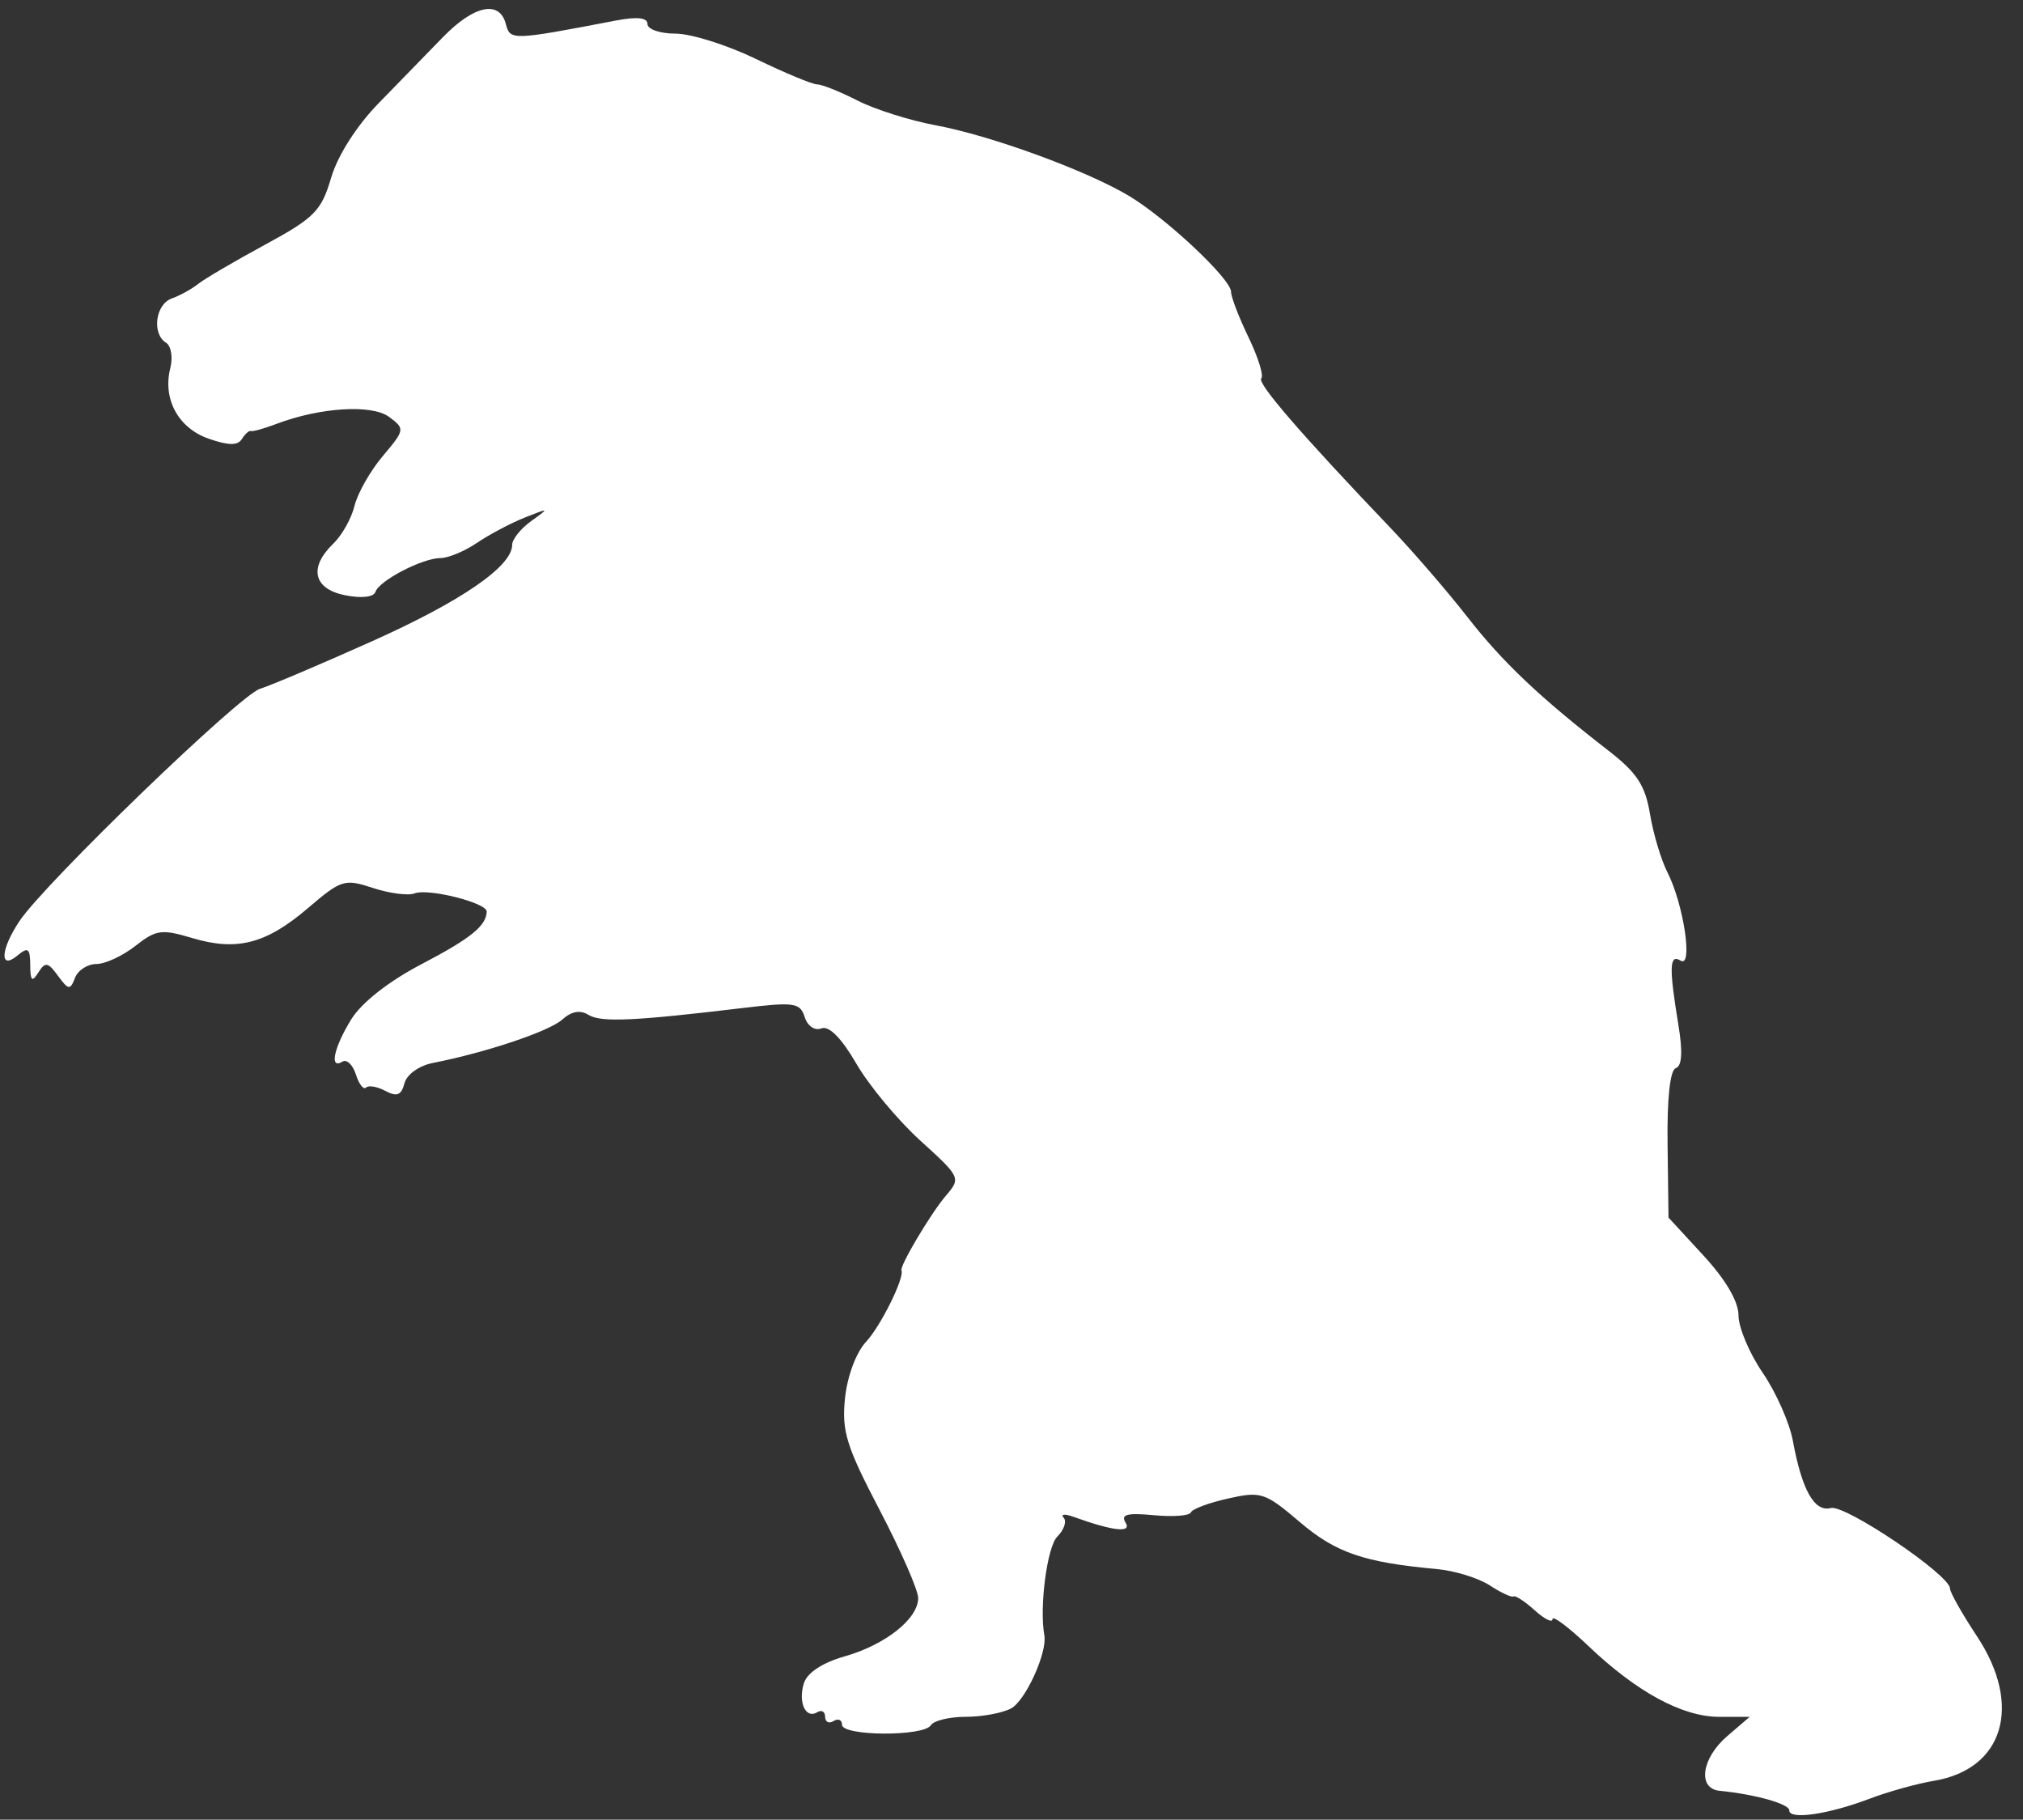 <?xml version="1.0" encoding="UTF-8" standalone="no"?><svg xmlns="http://www.w3.org/2000/svg" xmlns:xlink="http://www.w3.org/1999/xlink" fill="#fefffe" height="81.4" preserveAspectRatio="xMidYMid meet" version="1" viewBox="-0.2 -0.4 90.5 81.4" width="90.5" zoomAndPan="magnify"><rect x="-0.2" y="-0.4" width="90.5" height="81.4" fill="#333333" stroke="none"/><g id="change1_1"><path d="m 79.847,80.585 c 0,-0.292 -1.519,-0.719 -3.122,-0.878 -0.997,-0.099 -0.807,-1.458 0.343,-2.445 l 1.005,-0.863 h -1.362 c -1.644,0 -3.686,-1.105 -5.851,-3.167 -0.884,-0.842 -1.608,-1.384 -1.608,-1.205 0,0.18 -0.358,0.002 -0.796,-0.394 -0.438,-0.396 -0.866,-0.675 -0.95,-0.62 -0.084,0.055 -0.563,-0.168 -1.063,-0.495 -0.5,-0.328 -1.567,-0.656 -2.37,-0.73 -3.259,-0.298 -4.511,-0.728 -6.121,-2.098 -1.561,-1.33 -1.738,-1.388 -3.216,-1.057 -0.86,0.192 -1.608,0.472 -1.662,0.622 -0.054,0.15 -0.8,0.206 -1.658,0.124 -1.186,-0.113 -1.489,-0.034 -1.265,0.329 0.296,0.478 -0.549,0.385 -2.336,-0.259 -0.384,-0.138 -0.578,-0.119 -0.432,0.043 0.146,0.162 0.018,0.542 -0.284,0.844 -0.456,0.456 -0.81,3.151 -0.58,4.418 0.139,0.767 -0.843,2.924 -1.489,3.269 -0.386,0.207 -1.299,0.375 -2.028,0.375 -0.73,0 -1.432,0.17 -1.561,0.378 -0.315,0.51 -3.973,0.489 -3.973,-0.022 0,-0.22 -0.17,-0.295 -0.378,-0.167 -0.208,0.129 -0.378,0.043 -0.378,-0.189 0,-0.233 -0.159,-0.325 -0.352,-0.205 -0.518,0.32 -0.868,-0.445 -0.595,-1.303 0.148,-0.466 0.831,-0.914 1.822,-1.196 1.825,-0.519 3.288,-1.68 3.288,-2.609 0,-0.352 -0.776,-2.125 -1.725,-3.939 -1.492,-2.852 -1.701,-3.528 -1.548,-5.003 0.103,-0.988 0.499,-2.048 0.943,-2.522 0.647,-0.691 1.721,-2.855 1.583,-3.192 -0.084,-0.205 1.317,-2.56 1.989,-3.345 0.674,-0.787 0.655,-0.827 -1.144,-2.459 -1.006,-0.913 -2.294,-2.461 -2.863,-3.442 -0.664,-1.145 -1.223,-1.71 -1.561,-1.581 -0.302,0.116 -0.622,-0.1 -0.751,-0.507 -0.204,-0.643 -0.464,-0.68 -2.777,-0.403 -4.877,0.585 -6.339,0.65 -6.895,0.306 -0.372,-0.23 -0.764,-0.161 -1.172,0.209 -0.581,0.526 -3.411,1.475 -5.79,1.942 -0.62,0.122 -1.168,0.514 -1.271,0.911 -0.14,0.535 -0.338,0.614 -0.848,0.342 -0.366,-0.196 -0.757,-0.264 -0.87,-0.152 -0.112,0.112 -0.317,-0.151 -0.455,-0.586 -0.138,-0.435 -0.409,-0.693 -0.602,-0.574 -0.597,0.369 -0.388,-0.624 0.398,-1.897 0.458,-0.741 1.672,-1.695 3.122,-2.453 2.222,-1.162 2.92,-1.725 2.934,-2.365 0.008,-0.388 -2.609,-1.048 -3.223,-0.812 -0.288,0.111 -1.127,0.002 -1.864,-0.241 -1.269,-0.419 -1.422,-0.372 -2.898,0.891 -1.88,1.609 -3.187,1.948 -5.194,1.347 -1.362,-0.408 -1.614,-0.373 -2.539,0.355 -0.565,0.444 -1.35,0.808 -1.744,0.808 -0.395,0 -0.825,0.279 -0.956,0.621 -0.214,0.557 -0.292,0.548 -0.76,-0.093 -0.45,-0.615 -0.571,-0.636 -0.879,-0.148 -0.283,0.448 -0.359,0.379 -0.363,-0.332 -0.005,-0.755 -0.096,-0.823 -0.573,-0.427 -0.816,0.677 -0.756,-0.28 0.097,-1.549 C 1.825,39.086 10.516,30.695 11.431,30.412 c 0.482,-0.149 2.75,-1.112 5.039,-2.139 3.992,-1.791 6.243,-3.343 6.243,-4.303 0,-0.248 0.383,-0.725 0.851,-1.061 0.827,-0.593 0.819,-0.598 -0.284,-0.159 -0.624,0.248 -1.587,0.758 -2.139,1.132 -0.552,0.374 -1.284,0.681 -1.627,0.681 -0.81,0 -2.749,1.006 -2.919,1.514 -0.079,0.236 -0.625,0.296 -1.358,0.15 -1.419,-0.284 -1.636,-1.241 -0.523,-2.312 0.387,-0.372 0.812,-1.132 0.946,-1.688 0.133,-0.556 0.701,-1.556 1.261,-2.222 0.996,-1.183 1.002,-1.223 0.284,-1.756 -0.772,-0.573 -3.093,-0.426 -5.052,0.318 -0.539,0.205 -1.047,0.346 -1.127,0.314 -0.081,-0.032 -0.262,0.128 -0.404,0.356 -0.186,0.3 -0.597,0.297 -1.488,-0.014 -1.359,-0.474 -2.064,-1.771 -1.715,-3.159 0.121,-0.483 0.036,-0.992 -0.189,-1.131 -0.646,-0.399 -0.477,-1.721 0.253,-1.981 0.364,-0.13 0.895,-0.422 1.18,-0.65 0.285,-0.228 1.63,-1.017 2.99,-1.754 2.215,-1.201 2.523,-1.512 2.96,-2.995 0.294,-0.996 1.137,-2.321 2.118,-3.328 0.896,-0.921 2.195,-2.255 2.886,-2.965 1.39,-1.428 2.53,-1.666 2.812,-0.587 0.194,0.741 0.259,0.739 4.917,-0.153 0.963,-0.184 1.419,-0.134 1.419,0.156 0,0.235 0.566,0.428 1.257,0.428 0.691,0 2.312,0.511 3.601,1.135 1.289,0.624 2.518,1.135 2.731,1.135 0.213,0 1.025,0.325 1.803,0.722 0.779,0.397 2.352,0.895 3.495,1.107 2.456,0.454 6.725,2.011 8.643,3.153 1.665,0.991 4.577,3.724 4.577,4.296 0,0.23 0.352,1.147 0.783,2.039 0.431,0.892 0.687,1.718 0.569,1.835 -0.203,0.203 1.794,2.514 5.802,6.712 0.993,1.041 2.529,2.82 3.414,3.955 1.584,2.033 3.239,3.6 6.332,5.998 1.258,0.975 1.63,1.545 1.842,2.823 0.146,0.881 0.497,2.052 0.778,2.603 0.726,1.42 1.158,4.304 0.591,3.954 -0.504,-0.311 -0.524,0.292 -0.097,2.886 0.197,1.195 0.158,1.832 -0.117,1.923 -0.258,0.086 -0.396,1.355 -0.369,3.412 l 0.042,3.274 1.566,1.699 c 0.996,1.081 1.566,2.056 1.566,2.68 0,0.539 0.486,1.693 1.081,2.562 0.594,0.87 1.201,2.235 1.348,3.034 0.408,2.218 0.966,3.209 1.699,3.017 0.644,-0.168 5.332,2.996 5.332,3.599 0,0.173 0.544,1.135 1.208,2.139 2.048,3.092 1.195,5.946 -1.931,6.465 -0.747,0.124 -2.039,0.484 -2.872,0.8 -1.843,0.7 -3.595,0.956 -3.595,0.525 z"/></g></svg>